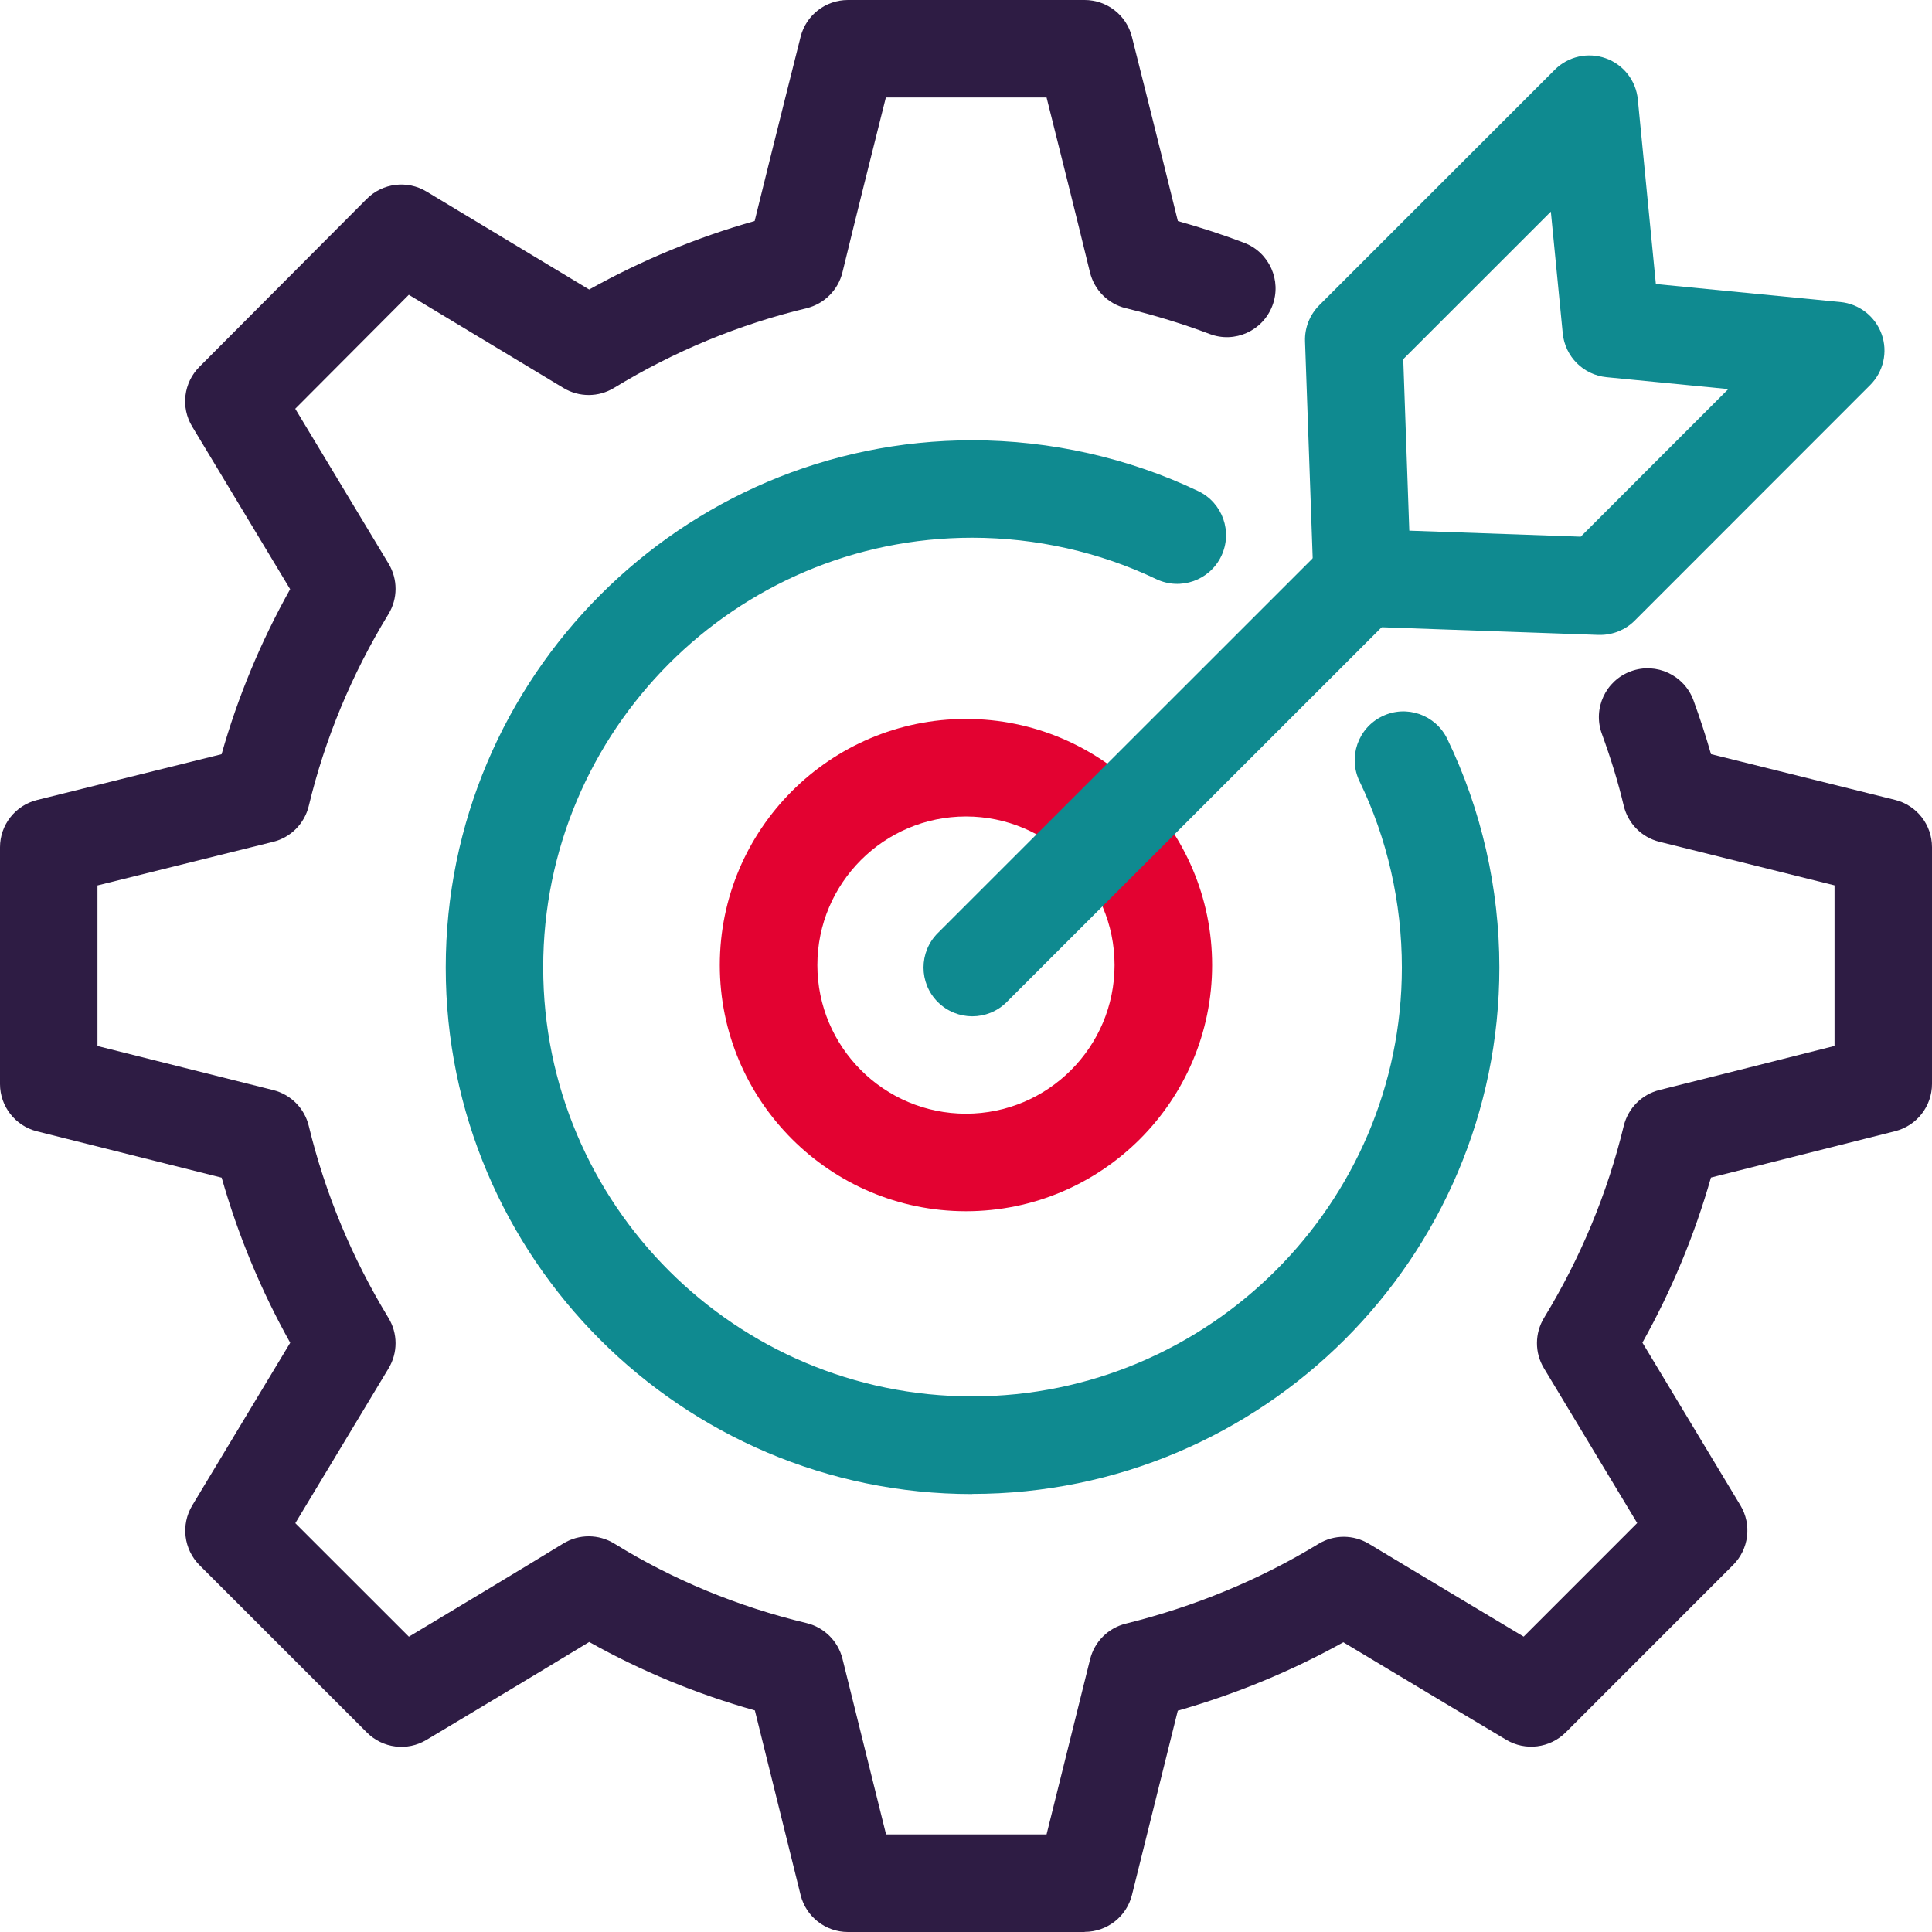 <svg width="56" height="56" viewBox="0 0 56 56" fill="none" xmlns="http://www.w3.org/2000/svg">
<path d="M27.999 35.108C24.066 35.108 20.864 31.909 20.864 27.974C20.864 24.039 24.064 20.839 27.999 20.839C31.934 20.839 35.134 24.039 35.134 27.974C35.134 31.909 31.934 35.108 27.999 35.108ZM27.999 23.666C25.624 23.666 23.692 25.599 23.692 27.974C23.692 30.349 25.624 32.281 27.999 32.281C30.374 32.281 32.306 30.349 32.306 27.974C32.306 25.599 30.374 23.666 27.999 23.666Z" fill="#E30231"/>
<path d="M31.439 56H24.577C23.928 56 23.362 55.557 23.206 54.928L21.88 49.577C20.19 49.101 18.579 48.436 17.079 47.594C15.108 48.791 12.359 50.433 12.359 50.433C11.803 50.766 11.093 50.677 10.635 50.218L5.783 45.367C5.325 44.907 5.238 44.195 5.571 43.638L8.412 38.921C7.562 37.4 6.897 35.795 6.425 34.135L1.071 32.792C0.443 32.634 0 32.069 0 31.421V24.559C0 23.91 0.443 23.345 1.072 23.189L6.423 21.861C6.891 20.207 7.556 18.604 8.41 17.078L5.569 12.361C5.234 11.805 5.321 11.093 5.78 10.633L10.631 5.764C11.091 5.304 11.805 5.216 12.361 5.551L17.078 8.392C18.6 7.542 20.209 6.877 21.874 6.406C22.424 4.169 23.206 1.067 23.206 1.067C23.364 0.439 23.93 0 24.577 0H31.439C32.086 0 32.652 0.441 32.809 1.067C32.809 1.067 33.591 4.169 34.141 6.407C34.814 6.597 35.458 6.807 36.062 7.037C36.791 7.314 37.158 8.131 36.881 8.86C36.604 9.59 35.789 9.96 35.058 9.679C34.313 9.397 33.496 9.145 32.63 8.933C32.117 8.808 31.718 8.406 31.593 7.893C31.236 6.421 30.669 4.153 30.335 2.825H25.677C25.343 4.153 24.776 6.421 24.419 7.893C24.294 8.408 23.89 8.81 23.376 8.935C21.416 9.405 19.54 10.182 17.799 11.243C17.349 11.518 16.785 11.518 16.334 11.247L11.85 8.545L8.558 11.848L11.263 16.337C11.534 16.787 11.534 17.352 11.259 17.801C10.192 19.55 9.416 21.42 8.95 23.36C8.827 23.873 8.428 24.275 7.917 24.401L2.825 25.665V30.319L7.921 31.597C8.43 31.725 8.827 32.125 8.95 32.636C9.422 34.586 10.2 36.458 11.259 38.199C11.534 38.65 11.534 39.213 11.263 39.663L8.56 44.15L11.852 47.44C13.025 46.736 15.034 45.531 16.327 44.739C16.781 44.46 17.354 44.462 17.809 44.743C19.503 45.79 21.377 46.566 23.378 47.046C23.89 47.169 24.292 47.569 24.419 48.079L25.683 53.171H30.335L31.597 48.095C31.723 47.586 32.119 47.19 32.628 47.063C34.635 46.566 36.514 45.788 38.215 44.751C38.665 44.476 39.229 44.476 39.681 44.749C40.978 45.531 42.988 46.734 44.164 47.438L47.455 44.146C46.746 42.971 45.535 40.958 44.753 39.661C44.48 39.211 44.482 38.646 44.757 38.195C45.816 36.456 46.593 34.584 47.065 32.634C47.19 32.123 47.586 31.723 48.097 31.595C49.573 31.226 51.847 30.653 53.175 30.317V25.663C51.845 25.334 49.573 24.768 48.097 24.399C47.586 24.273 47.188 23.869 47.065 23.356C46.906 22.683 46.697 22.001 46.43 21.268C46.163 20.533 46.541 19.724 47.276 19.456C48.009 19.189 48.82 19.57 49.087 20.301C49.282 20.837 49.45 21.352 49.594 21.859C51.827 22.416 54.928 23.185 54.928 23.185C55.557 23.341 56 23.906 56 24.555V31.417C56 32.065 55.559 32.63 54.931 32.788C54.931 32.788 51.825 33.57 49.593 34.132C49.121 35.791 48.456 37.396 47.606 38.917C48.793 40.886 50.447 43.634 50.447 43.634C50.782 44.189 50.694 44.903 50.234 45.363L45.383 50.215C44.924 50.671 44.215 50.761 43.659 50.429C43.659 50.429 40.908 48.787 38.938 47.602C37.439 48.436 35.83 49.101 34.139 49.585L32.811 54.924C32.656 55.553 32.09 55.996 31.441 55.996L31.439 56Z" fill="#2E1C44"/>
<path d="M46.383 18.403C46.368 18.403 46.35 18.403 46.333 18.403L39.434 18.16C38.693 18.134 38.098 17.538 38.071 16.797L37.827 9.896C37.813 9.504 37.964 9.124 38.24 8.847L45.067 2.02C45.453 1.634 46.028 1.505 46.543 1.689C47.058 1.872 47.421 2.338 47.473 2.882L47.996 8.233L53.346 8.755C53.891 8.808 54.355 9.171 54.54 9.685C54.725 10.2 54.594 10.775 54.208 11.161L47.382 17.99C47.117 18.255 46.756 18.403 46.381 18.403H46.383ZM40.849 15.381L45.818 15.556L50.096 11.278L46.567 10.933C45.894 10.867 45.364 10.337 45.297 9.664L44.952 6.134L40.674 10.411L40.849 15.381Z" fill="#0F8A90"/>
<path d="M28.18 43.306C19.766 43.306 12.92 36.462 12.92 28.046C12.92 19.63 19.766 12.762 28.18 12.762C30.45 12.762 32.716 13.273 34.734 14.236C35.438 14.574 35.736 15.416 35.399 16.12C35.061 16.824 34.219 17.122 33.513 16.785C31.873 16.001 30.029 15.586 28.178 15.586C21.322 15.586 15.745 21.174 15.745 28.042C15.745 34.91 21.324 40.475 28.178 40.475C35.032 40.475 40.634 34.896 40.634 28.042C40.634 26.17 40.211 24.306 39.408 22.65C39.069 21.948 39.361 21.102 40.063 20.763C40.765 20.42 41.611 20.716 41.95 21.418C42.937 23.456 43.46 25.747 43.46 28.042C43.46 36.456 36.604 43.302 28.176 43.302L28.18 43.306Z" fill="#0F8A90"/>
<path d="M28.183 29.458C27.82 29.458 27.459 29.319 27.182 29.044C26.631 28.492 26.631 27.597 27.182 27.046L38.484 15.748C39.036 15.196 39.931 15.198 40.483 15.748C41.035 16.299 41.035 17.195 40.483 17.746L29.181 29.044C28.904 29.321 28.544 29.458 28.181 29.458H28.183Z" fill="#0F8A90"/>
</svg>
